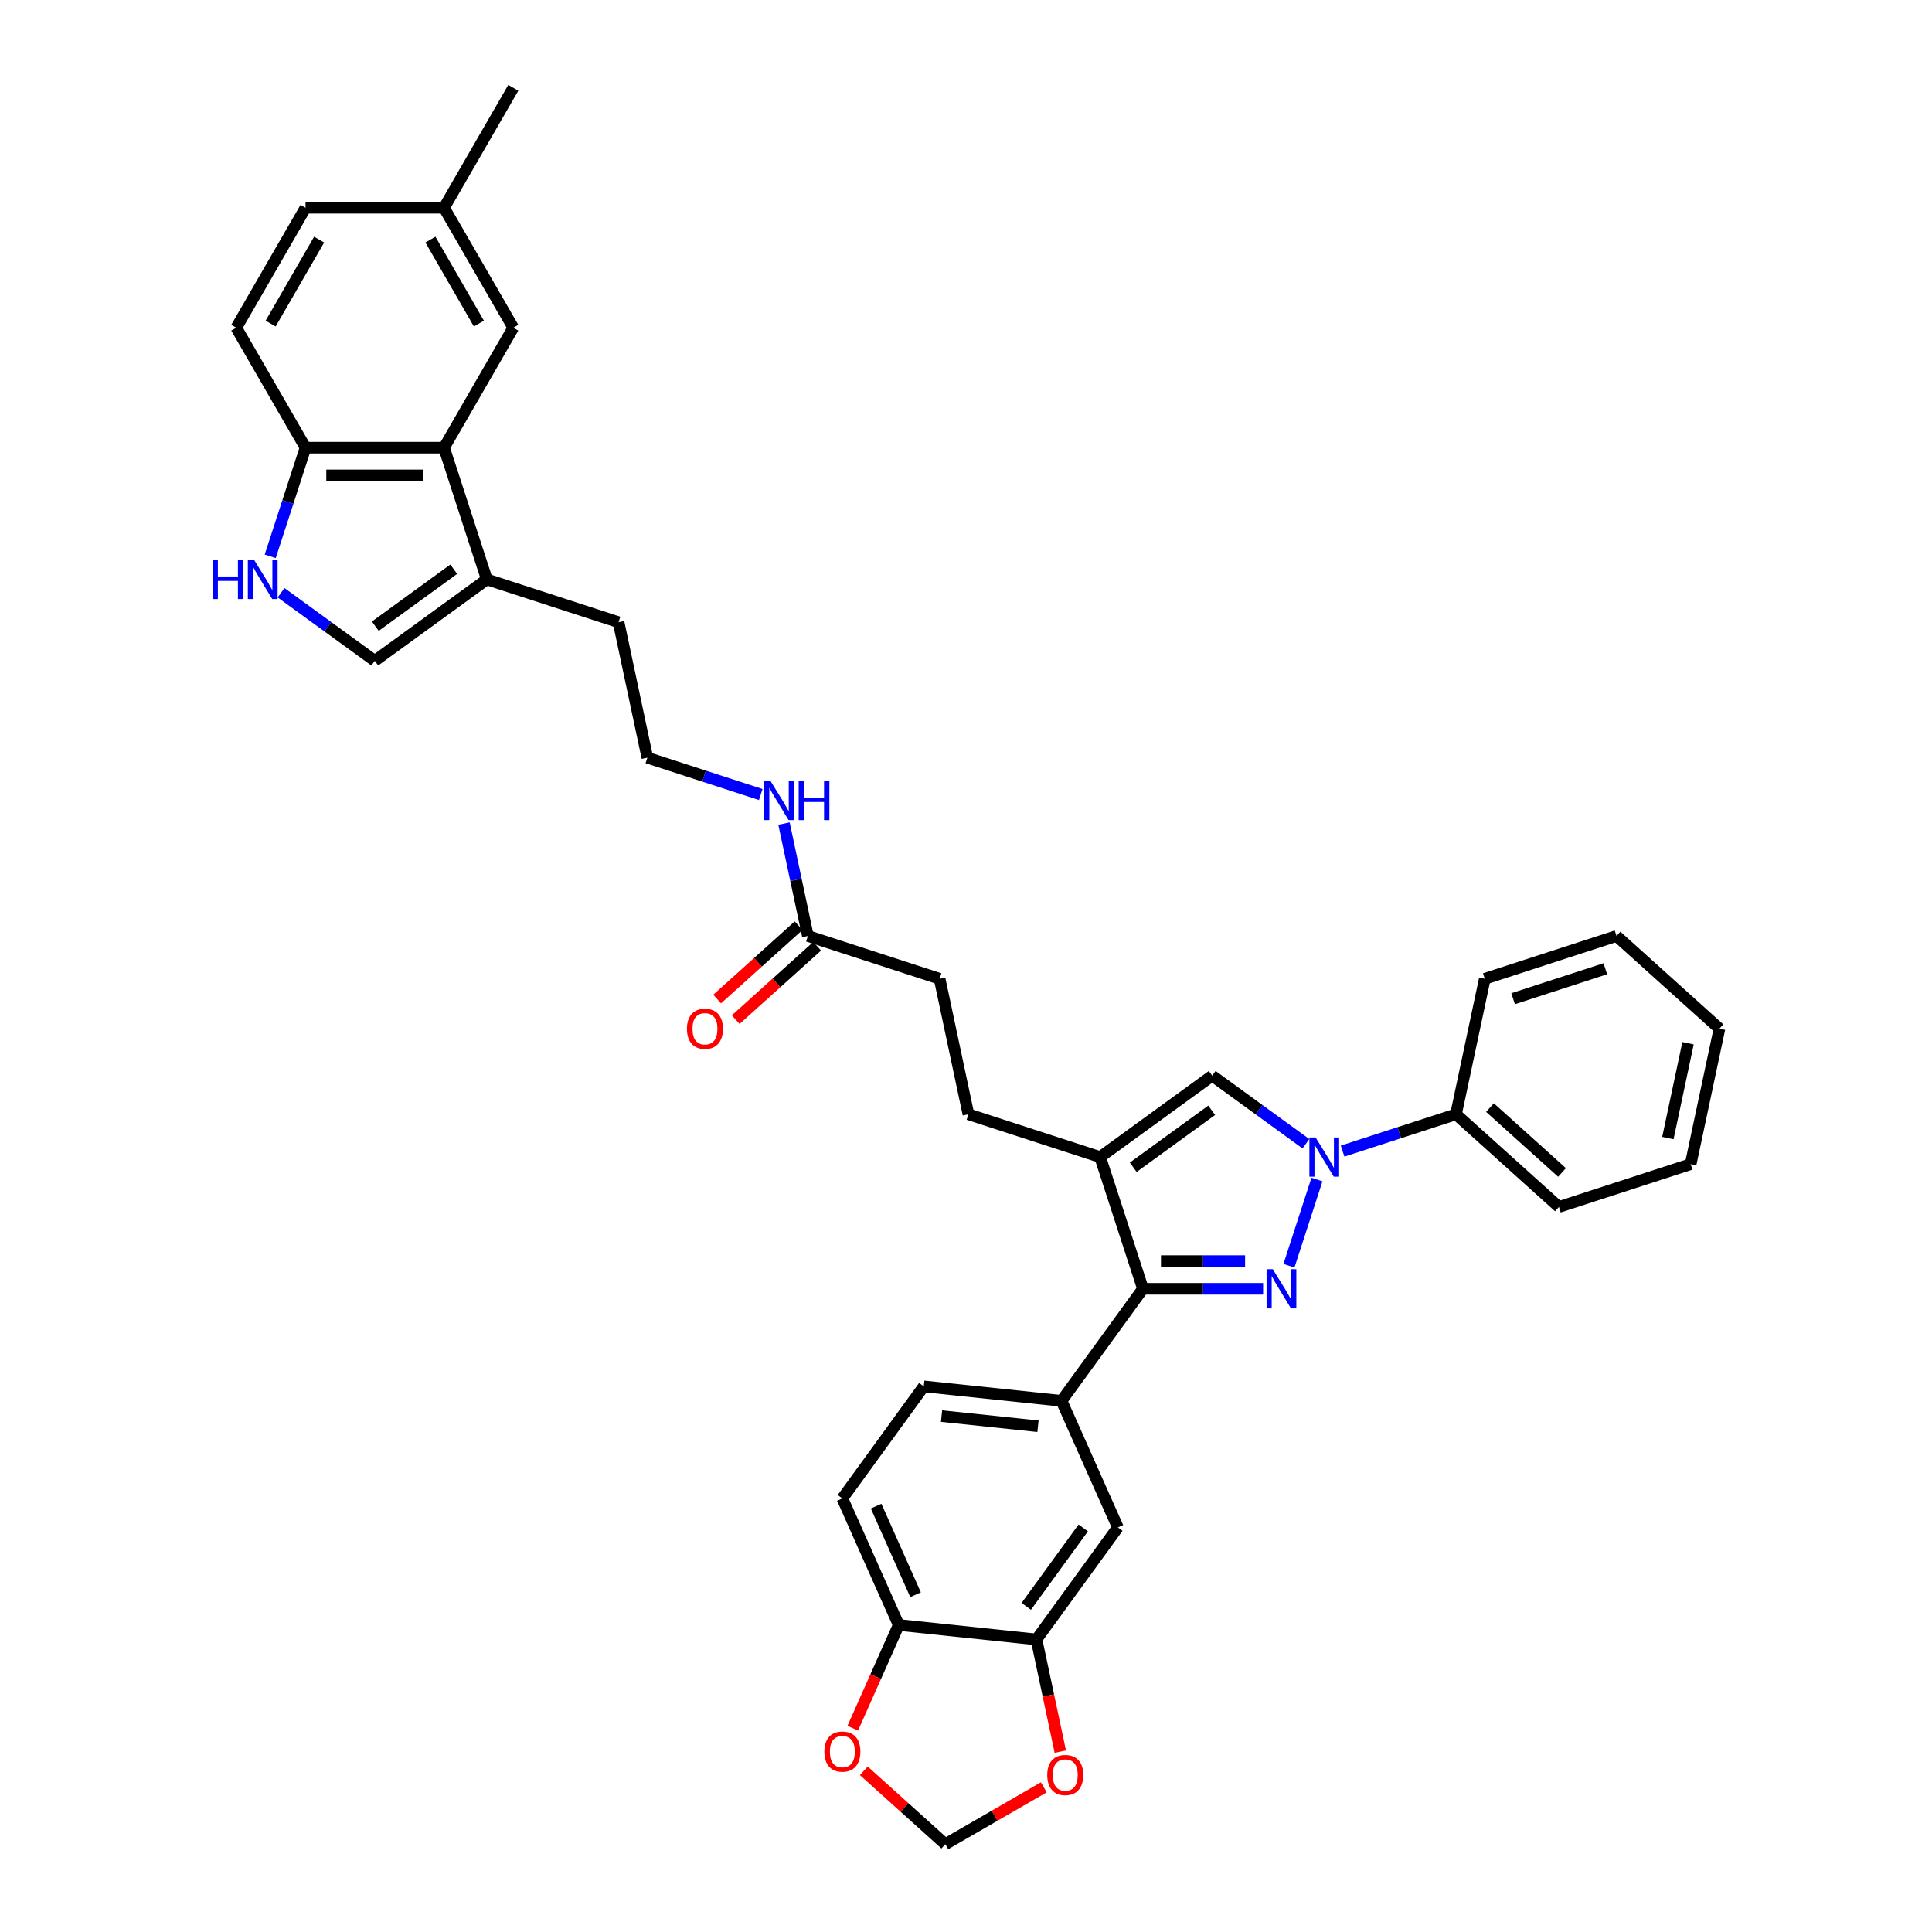 <?xml version='1.0' encoding='iso-8859-1'?>
<svg version='1.1' baseProfile='full'
              xmlns='http://www.w3.org/2000/svg'
                      xmlns:rdkit='http://www.rdkit.org/xml'
                      xmlns:xlink='http://www.w3.org/1999/xlink'
                  xml:space='preserve'
width='1000px' height='1000px' viewBox='0 0 1000 1000'>
<!-- END OF HEADER -->
<rect style='opacity:1.0;fill:#FFFFFF;stroke:none' width='1000' height='1000' x='0' y='0'> </rect>
<path class='bond-0' d='M 667.161,655.134 L 681.656,610.525' style='fill:none;fill-rule:evenodd;stroke:#0000FF;stroke-width:6px;stroke-linecap:butt;stroke-linejoin:miter;stroke-opacity:1' />
<path class='bond-1' d='M 653.788,667.078 L 622.688,667.078' style='fill:none;fill-rule:evenodd;stroke:#0000FF;stroke-width:6px;stroke-linecap:butt;stroke-linejoin:miter;stroke-opacity:1' />
<path class='bond-1' d='M 622.688,667.078 L 591.588,667.078' style='fill:none;fill-rule:evenodd;stroke:#000000;stroke-width:6px;stroke-linecap:butt;stroke-linejoin:miter;stroke-opacity:1' />
<path class='bond-1' d='M 644.458,652.74 L 622.688,652.74' style='fill:none;fill-rule:evenodd;stroke:#0000FF;stroke-width:6px;stroke-linecap:butt;stroke-linejoin:miter;stroke-opacity:1' />
<path class='bond-1' d='M 622.688,652.74 L 600.918,652.74' style='fill:none;fill-rule:evenodd;stroke:#000000;stroke-width:6px;stroke-linecap:butt;stroke-linejoin:miter;stroke-opacity:1' />
<path class='bond-3' d='M 675.943,591.998 L 651.688,574.377' style='fill:none;fill-rule:evenodd;stroke:#0000FF;stroke-width:6px;stroke-linecap:butt;stroke-linejoin:miter;stroke-opacity:1' />
<path class='bond-3' d='M 651.688,574.377 L 627.434,556.755' style='fill:none;fill-rule:evenodd;stroke:#000000;stroke-width:6px;stroke-linecap:butt;stroke-linejoin:miter;stroke-opacity:1' />
<path class='bond-15' d='M 694.927,595.811 L 724.272,586.276' style='fill:none;fill-rule:evenodd;stroke:#0000FF;stroke-width:6px;stroke-linecap:butt;stroke-linejoin:miter;stroke-opacity:1' />
<path class='bond-15' d='M 724.272,586.276 L 753.618,576.741' style='fill:none;fill-rule:evenodd;stroke:#000000;stroke-width:6px;stroke-linecap:butt;stroke-linejoin:miter;stroke-opacity:1' />
<path class='bond-2' d='M 591.588,667.078 L 569.434,598.895' style='fill:none;fill-rule:evenodd;stroke:#000000;stroke-width:6px;stroke-linecap:butt;stroke-linejoin:miter;stroke-opacity:1' />
<path class='bond-5' d='M 591.588,667.078 L 549.448,725.079' style='fill:none;fill-rule:evenodd;stroke:#000000;stroke-width:6px;stroke-linecap:butt;stroke-linejoin:miter;stroke-opacity:1' />
<path class='bond-16' d='M 569.434,598.895 L 501.25,576.741' style='fill:none;fill-rule:evenodd;stroke:#000000;stroke-width:6px;stroke-linecap:butt;stroke-linejoin:miter;stroke-opacity:1' />
<path class='bond-36' d='M 569.434,598.895 L 627.434,556.755' style='fill:none;fill-rule:evenodd;stroke:#000000;stroke-width:6px;stroke-linecap:butt;stroke-linejoin:miter;stroke-opacity:1' />
<path class='bond-36' d='M 586.562,604.174 L 627.162,574.676' style='fill:none;fill-rule:evenodd;stroke:#000000;stroke-width:6px;stroke-linecap:butt;stroke-linejoin:miter;stroke-opacity:1' />
<path class='bond-4' d='M 145.474,306.797 L 169.728,324.419' style='fill:none;fill-rule:evenodd;stroke:#0000FF;stroke-width:6px;stroke-linecap:butt;stroke-linejoin:miter;stroke-opacity:1' />
<path class='bond-4' d='M 169.728,324.419 L 193.982,342.04' style='fill:none;fill-rule:evenodd;stroke:#000000;stroke-width:6px;stroke-linecap:butt;stroke-linejoin:miter;stroke-opacity:1' />
<path class='bond-40' d='M 139.862,287.957 L 148.999,259.837' style='fill:none;fill-rule:evenodd;stroke:#0000FF;stroke-width:6px;stroke-linecap:butt;stroke-linejoin:miter;stroke-opacity:1' />
<path class='bond-40' d='M 148.999,259.837 L 158.136,231.717' style='fill:none;fill-rule:evenodd;stroke:#000000;stroke-width:6px;stroke-linecap:butt;stroke-linejoin:miter;stroke-opacity:1' />
<path class='bond-11' d='M 549.448,725.079 L 578.608,790.573' style='fill:none;fill-rule:evenodd;stroke:#000000;stroke-width:6px;stroke-linecap:butt;stroke-linejoin:miter;stroke-opacity:1' />
<path class='bond-20' d='M 549.448,725.079 L 478.149,717.585' style='fill:none;fill-rule:evenodd;stroke:#000000;stroke-width:6px;stroke-linecap:butt;stroke-linejoin:miter;stroke-opacity:1' />
<path class='bond-20' d='M 537.255,738.215 L 487.345,732.969' style='fill:none;fill-rule:evenodd;stroke:#000000;stroke-width:6px;stroke-linecap:butt;stroke-linejoin:miter;stroke-opacity:1' />
<path class='bond-6' d='M 229.828,231.717 L 251.982,299.901' style='fill:none;fill-rule:evenodd;stroke:#000000;stroke-width:6px;stroke-linecap:butt;stroke-linejoin:miter;stroke-opacity:1' />
<path class='bond-10' d='M 229.828,231.717 L 158.136,231.717' style='fill:none;fill-rule:evenodd;stroke:#000000;stroke-width:6px;stroke-linecap:butt;stroke-linejoin:miter;stroke-opacity:1' />
<path class='bond-10' d='M 219.074,246.055 L 168.89,246.055' style='fill:none;fill-rule:evenodd;stroke:#000000;stroke-width:6px;stroke-linecap:butt;stroke-linejoin:miter;stroke-opacity:1' />
<path class='bond-18' d='M 229.828,231.717 L 265.674,169.63' style='fill:none;fill-rule:evenodd;stroke:#000000;stroke-width:6px;stroke-linecap:butt;stroke-linejoin:miter;stroke-opacity:1' />
<path class='bond-7' d='M 193.982,342.04 L 251.982,299.901' style='fill:none;fill-rule:evenodd;stroke:#000000;stroke-width:6px;stroke-linecap:butt;stroke-linejoin:miter;stroke-opacity:1' />
<path class='bond-7' d='M 194.254,324.119 L 234.854,294.621' style='fill:none;fill-rule:evenodd;stroke:#000000;stroke-width:6px;stroke-linecap:butt;stroke-linejoin:miter;stroke-opacity:1' />
<path class='bond-8' d='M 251.982,299.901 L 320.166,322.055' style='fill:none;fill-rule:evenodd;stroke:#000000;stroke-width:6px;stroke-linecap:butt;stroke-linejoin:miter;stroke-opacity:1' />
<path class='bond-9' d='M 536.468,848.573 L 578.608,790.573' style='fill:none;fill-rule:evenodd;stroke:#000000;stroke-width:6px;stroke-linecap:butt;stroke-linejoin:miter;stroke-opacity:1' />
<path class='bond-9' d='M 531.189,831.445 L 560.687,790.845' style='fill:none;fill-rule:evenodd;stroke:#000000;stroke-width:6px;stroke-linecap:butt;stroke-linejoin:miter;stroke-opacity:1' />
<path class='bond-13' d='M 536.468,848.573 L 542.64,877.607' style='fill:none;fill-rule:evenodd;stroke:#000000;stroke-width:6px;stroke-linecap:butt;stroke-linejoin:miter;stroke-opacity:1' />
<path class='bond-13' d='M 542.64,877.607 L 548.811,906.641' style='fill:none;fill-rule:evenodd;stroke:#FF0000;stroke-width:6px;stroke-linecap:butt;stroke-linejoin:miter;stroke-opacity:1' />
<path class='bond-37' d='M 536.468,848.573 L 465.169,841.08' style='fill:none;fill-rule:evenodd;stroke:#000000;stroke-width:6px;stroke-linecap:butt;stroke-linejoin:miter;stroke-opacity:1' />
<path class='bond-23' d='M 158.136,231.717 L 122.29,169.63' style='fill:none;fill-rule:evenodd;stroke:#000000;stroke-width:6px;stroke-linecap:butt;stroke-linejoin:miter;stroke-opacity:1' />
<path class='bond-12' d='M 465.169,841.08 L 436.009,775.585' style='fill:none;fill-rule:evenodd;stroke:#000000;stroke-width:6px;stroke-linecap:butt;stroke-linejoin:miter;stroke-opacity:1' />
<path class='bond-12' d='M 473.894,825.423 L 453.482,779.577' style='fill:none;fill-rule:evenodd;stroke:#000000;stroke-width:6px;stroke-linecap:butt;stroke-linejoin:miter;stroke-opacity:1' />
<path class='bond-17' d='M 465.169,841.08 L 453.273,867.797' style='fill:none;fill-rule:evenodd;stroke:#000000;stroke-width:6px;stroke-linecap:butt;stroke-linejoin:miter;stroke-opacity:1' />
<path class='bond-17' d='M 453.273,867.797 L 441.378,894.515' style='fill:none;fill-rule:evenodd;stroke:#FF0000;stroke-width:6px;stroke-linecap:butt;stroke-linejoin:miter;stroke-opacity:1' />
<path class='bond-19' d='M 540.262,925.115 L 514.774,939.83' style='fill:none;fill-rule:evenodd;stroke:#FF0000;stroke-width:6px;stroke-linecap:butt;stroke-linejoin:miter;stroke-opacity:1' />
<path class='bond-19' d='M 514.774,939.83 L 489.287,954.545' style='fill:none;fill-rule:evenodd;stroke:#000000;stroke-width:6px;stroke-linecap:butt;stroke-linejoin:miter;stroke-opacity:1' />
<path class='bond-14' d='M 418.161,484.461 L 486.345,506.615' style='fill:none;fill-rule:evenodd;stroke:#000000;stroke-width:6px;stroke-linecap:butt;stroke-linejoin:miter;stroke-opacity:1' />
<path class='bond-21' d='M 413.364,479.133 L 392.281,498.116' style='fill:none;fill-rule:evenodd;stroke:#000000;stroke-width:6px;stroke-linecap:butt;stroke-linejoin:miter;stroke-opacity:1' />
<path class='bond-21' d='M 392.281,498.116 L 371.198,517.099' style='fill:none;fill-rule:evenodd;stroke:#FF0000;stroke-width:6px;stroke-linecap:butt;stroke-linejoin:miter;stroke-opacity:1' />
<path class='bond-21' d='M 422.958,489.788 L 401.875,508.771' style='fill:none;fill-rule:evenodd;stroke:#000000;stroke-width:6px;stroke-linecap:butt;stroke-linejoin:miter;stroke-opacity:1' />
<path class='bond-21' d='M 401.875,508.771 L 380.793,527.754' style='fill:none;fill-rule:evenodd;stroke:#FF0000;stroke-width:6px;stroke-linecap:butt;stroke-linejoin:miter;stroke-opacity:1' />
<path class='bond-24' d='M 418.161,484.461 L 411.978,455.37' style='fill:none;fill-rule:evenodd;stroke:#000000;stroke-width:6px;stroke-linecap:butt;stroke-linejoin:miter;stroke-opacity:1' />
<path class='bond-24' d='M 411.978,455.37 L 405.794,426.279' style='fill:none;fill-rule:evenodd;stroke:#0000FF;stroke-width:6px;stroke-linecap:butt;stroke-linejoin:miter;stroke-opacity:1' />
<path class='bond-30' d='M 753.618,576.741 L 806.896,624.712' style='fill:none;fill-rule:evenodd;stroke:#000000;stroke-width:6px;stroke-linecap:butt;stroke-linejoin:miter;stroke-opacity:1' />
<path class='bond-30' d='M 771.204,573.281 L 808.499,606.861' style='fill:none;fill-rule:evenodd;stroke:#000000;stroke-width:6px;stroke-linecap:butt;stroke-linejoin:miter;stroke-opacity:1' />
<path class='bond-31' d='M 753.618,576.741 L 768.524,506.615' style='fill:none;fill-rule:evenodd;stroke:#000000;stroke-width:6px;stroke-linecap:butt;stroke-linejoin:miter;stroke-opacity:1' />
<path class='bond-25' d='M 501.25,576.741 L 486.345,506.615' style='fill:none;fill-rule:evenodd;stroke:#000000;stroke-width:6px;stroke-linecap:butt;stroke-linejoin:miter;stroke-opacity:1' />
<path class='bond-39' d='M 447.121,916.579 L 468.204,935.562' style='fill:none;fill-rule:evenodd;stroke:#FF0000;stroke-width:6px;stroke-linecap:butt;stroke-linejoin:miter;stroke-opacity:1' />
<path class='bond-39' d='M 468.204,935.562 L 489.287,954.545' style='fill:none;fill-rule:evenodd;stroke:#000000;stroke-width:6px;stroke-linecap:butt;stroke-linejoin:miter;stroke-opacity:1' />
<path class='bond-26' d='M 265.674,169.63 L 229.828,107.542' style='fill:none;fill-rule:evenodd;stroke:#000000;stroke-width:6px;stroke-linecap:butt;stroke-linejoin:miter;stroke-opacity:1' />
<path class='bond-26' d='M 247.88,167.486 L 222.788,124.024' style='fill:none;fill-rule:evenodd;stroke:#000000;stroke-width:6px;stroke-linecap:butt;stroke-linejoin:miter;stroke-opacity:1' />
<path class='bond-22' d='M 478.149,717.585 L 436.009,775.585' style='fill:none;fill-rule:evenodd;stroke:#000000;stroke-width:6px;stroke-linecap:butt;stroke-linejoin:miter;stroke-opacity:1' />
<path class='bond-41' d='M 122.29,169.63 L 158.136,107.542' style='fill:none;fill-rule:evenodd;stroke:#000000;stroke-width:6px;stroke-linecap:butt;stroke-linejoin:miter;stroke-opacity:1' />
<path class='bond-41' d='M 140.084,167.486 L 165.176,124.024' style='fill:none;fill-rule:evenodd;stroke:#000000;stroke-width:6px;stroke-linecap:butt;stroke-linejoin:miter;stroke-opacity:1' />
<path class='bond-28' d='M 393.763,411.251 L 364.417,401.716' style='fill:none;fill-rule:evenodd;stroke:#0000FF;stroke-width:6px;stroke-linecap:butt;stroke-linejoin:miter;stroke-opacity:1' />
<path class='bond-28' d='M 364.417,401.716 L 335.072,392.181' style='fill:none;fill-rule:evenodd;stroke:#000000;stroke-width:6px;stroke-linecap:butt;stroke-linejoin:miter;stroke-opacity:1' />
<path class='bond-27' d='M 229.828,107.542 L 158.136,107.542' style='fill:none;fill-rule:evenodd;stroke:#000000;stroke-width:6px;stroke-linecap:butt;stroke-linejoin:miter;stroke-opacity:1' />
<path class='bond-32' d='M 229.828,107.542 L 265.674,45.455' style='fill:none;fill-rule:evenodd;stroke:#000000;stroke-width:6px;stroke-linecap:butt;stroke-linejoin:miter;stroke-opacity:1' />
<path class='bond-29' d='M 335.072,392.181 L 320.166,322.055' style='fill:none;fill-rule:evenodd;stroke:#000000;stroke-width:6px;stroke-linecap:butt;stroke-linejoin:miter;stroke-opacity:1' />
<path class='bond-34' d='M 806.896,624.712 L 875.08,602.558' style='fill:none;fill-rule:evenodd;stroke:#000000;stroke-width:6px;stroke-linecap:butt;stroke-linejoin:miter;stroke-opacity:1' />
<path class='bond-33' d='M 768.524,506.615 L 836.708,484.461' style='fill:none;fill-rule:evenodd;stroke:#000000;stroke-width:6px;stroke-linecap:butt;stroke-linejoin:miter;stroke-opacity:1' />
<path class='bond-33' d='M 783.182,516.928 L 830.911,501.42' style='fill:none;fill-rule:evenodd;stroke:#000000;stroke-width:6px;stroke-linecap:butt;stroke-linejoin:miter;stroke-opacity:1' />
<path class='bond-35' d='M 836.708,484.461 L 889.985,532.432' style='fill:none;fill-rule:evenodd;stroke:#000000;stroke-width:6px;stroke-linecap:butt;stroke-linejoin:miter;stroke-opacity:1' />
<path class='bond-38' d='M 875.08,602.558 L 889.985,532.432' style='fill:none;fill-rule:evenodd;stroke:#000000;stroke-width:6px;stroke-linecap:butt;stroke-linejoin:miter;stroke-opacity:1' />
<path class='bond-38' d='M 863.29,589.058 L 873.724,539.97' style='fill:none;fill-rule:evenodd;stroke:#000000;stroke-width:6px;stroke-linecap:butt;stroke-linejoin:miter;stroke-opacity:1' />
<path  class='atom-0' d='M 658.793 656.927
L 665.446 667.681
Q 666.105 668.742, 667.166 670.663
Q 668.227 672.584, 668.285 672.699
L 668.285 656.927
L 670.98 656.927
L 670.98 677.23
L 668.199 677.23
L 661.058 665.472
Q 660.226 664.096, 659.337 662.519
Q 658.477 660.941, 658.219 660.454
L 658.219 677.23
L 655.581 677.23
L 655.581 656.927
L 658.793 656.927
' fill='#0000FF'/>
<path  class='atom-1' d='M 680.947 588.743
L 687.6 599.497
Q 688.259 600.558, 689.32 602.479
Q 690.381 604.401, 690.439 604.515
L 690.439 588.743
L 693.134 588.743
L 693.134 609.046
L 690.353 609.046
L 683.212 597.289
Q 682.381 595.912, 681.492 594.335
Q 680.631 592.758, 680.373 592.27
L 680.373 609.046
L 677.735 609.046
L 677.735 588.743
L 680.947 588.743
' fill='#0000FF'/>
<path  class='atom-5' d='M 110.015 289.749
L 112.768 289.749
L 112.768 298.381
L 123.149 298.381
L 123.149 289.749
L 125.902 289.749
L 125.902 310.052
L 123.149 310.052
L 123.149 300.675
L 112.768 300.675
L 112.768 310.052
L 110.015 310.052
L 110.015 289.749
' fill='#0000FF'/>
<path  class='atom-5' d='M 131.494 289.749
L 138.147 300.503
Q 138.806 301.564, 139.867 303.485
Q 140.928 305.407, 140.986 305.521
L 140.986 289.749
L 143.681 289.749
L 143.681 310.052
L 140.9 310.052
L 133.759 298.295
Q 132.928 296.918, 132.039 295.341
Q 131.178 293.764, 130.92 293.276
L 130.92 310.052
L 128.282 310.052
L 128.282 289.749
L 131.494 289.749
' fill='#0000FF'/>
<path  class='atom-14' d='M 542.054 918.757
Q 542.054 913.881, 544.463 911.157
Q 546.872 908.433, 551.374 908.433
Q 555.876 908.433, 558.285 911.157
Q 560.694 913.881, 560.694 918.757
Q 560.694 923.689, 558.257 926.499
Q 555.819 929.281, 551.374 929.281
Q 546.901 929.281, 544.463 926.499
Q 542.054 923.718, 542.054 918.757
M 551.374 926.987
Q 554.471 926.987, 556.135 924.922
Q 557.826 922.829, 557.826 918.757
Q 557.826 914.77, 556.135 912.763
Q 554.471 910.727, 551.374 910.727
Q 548.277 910.727, 546.585 912.734
Q 544.922 914.742, 544.922 918.757
Q 544.922 922.857, 546.585 924.922
Q 548.277 926.987, 551.374 926.987
' fill='#FF0000'/>
<path  class='atom-18' d='M 426.689 906.631
Q 426.689 901.756, 429.098 899.032
Q 431.506 896.307, 436.009 896.307
Q 440.511 896.307, 442.92 899.032
Q 445.329 901.756, 445.329 906.631
Q 445.329 911.564, 442.891 914.374
Q 440.454 917.156, 436.009 917.156
Q 431.535 917.156, 429.098 914.374
Q 426.689 911.592, 426.689 906.631
M 436.009 914.861
Q 439.106 914.861, 440.769 912.797
Q 442.461 910.703, 442.461 906.631
Q 442.461 902.645, 440.769 900.638
Q 439.106 898.602, 436.009 898.602
Q 432.912 898.602, 431.22 900.609
Q 429.556 902.616, 429.556 906.631
Q 429.556 910.732, 431.22 912.797
Q 432.912 914.861, 436.009 914.861
' fill='#FF0000'/>
<path  class='atom-22' d='M 355.563 532.49
Q 355.563 527.614, 357.972 524.89
Q 360.381 522.166, 364.883 522.166
Q 369.385 522.166, 371.794 524.89
Q 374.203 527.614, 374.203 532.49
Q 374.203 537.422, 371.766 540.232
Q 369.328 543.014, 364.883 543.014
Q 360.41 543.014, 357.972 540.232
Q 355.563 537.451, 355.563 532.49
M 364.883 540.72
Q 367.98 540.72, 369.643 538.655
Q 371.335 536.562, 371.335 532.49
Q 371.335 528.503, 369.643 526.496
Q 367.98 524.46, 364.883 524.46
Q 361.786 524.46, 360.094 526.467
Q 358.431 528.475, 358.431 532.49
Q 358.431 536.59, 360.094 538.655
Q 361.786 540.72, 364.883 540.72
' fill='#FF0000'/>
<path  class='atom-25' d='M 398.767 404.183
L 405.42 414.937
Q 406.08 415.998, 407.141 417.919
Q 408.202 419.841, 408.259 419.955
L 408.259 404.183
L 410.955 404.183
L 410.955 424.486
L 408.173 424.486
L 401.033 412.729
Q 400.201 411.352, 399.312 409.775
Q 398.452 408.198, 398.194 407.71
L 398.194 424.486
L 395.556 424.486
L 395.556 404.183
L 398.767 404.183
' fill='#0000FF'/>
<path  class='atom-25' d='M 413.393 404.183
L 416.146 404.183
L 416.146 412.815
L 426.527 412.815
L 426.527 404.183
L 429.28 404.183
L 429.28 424.486
L 426.527 424.486
L 426.527 415.109
L 416.146 415.109
L 416.146 424.486
L 413.393 424.486
L 413.393 404.183
' fill='#0000FF'/>
</svg>
